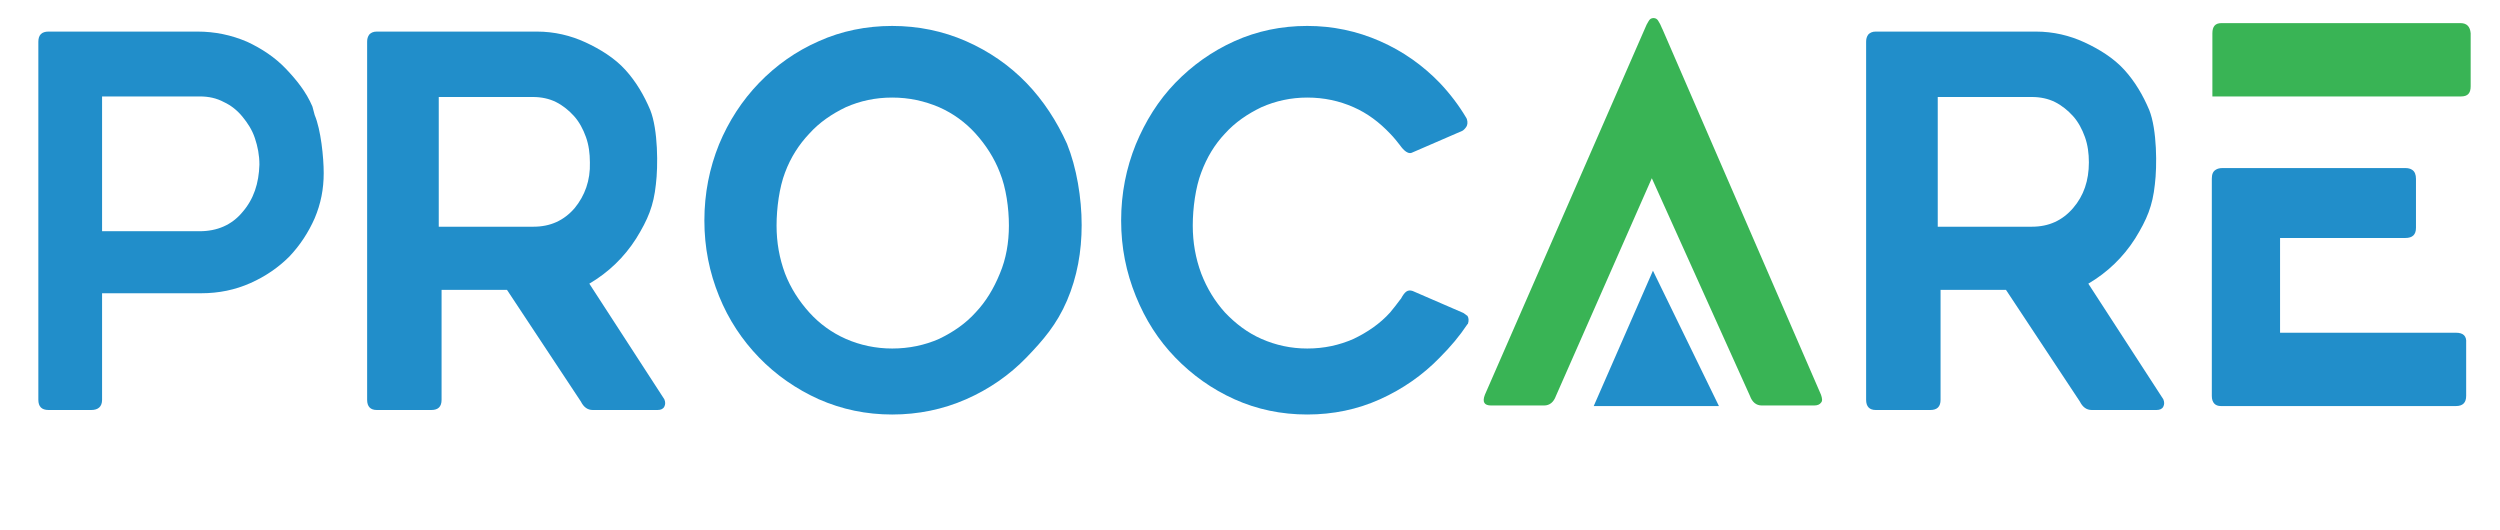 <?xml version="1.0" encoding="utf-8"?>
<!-- Generator: Adobe Illustrator 28.0.0, SVG Export Plug-In . SVG Version: 6.00 Build 0)  -->
<svg version="1.0" id="Layer_1" xmlns="http://www.w3.org/2000/svg" xmlns:xlink="http://www.w3.org/1999/xlink" x="0px" y="0px"
	 viewBox="0 0 443.3 93.9" style="enable-background:new 0 0 443.3 93.9;" xml:space="preserve">
<style type="text/css">
	.st0{fill:#EDEDED;}
	.st1{fill:#39B455;}
	.st2{fill:#E8E8E8;}
	.st3{fill:#F5F5F5;}
	.st4{fill:#F1FF60;}
	.st5{fill:#218ECA;}
	.st6{opacity:0.25;clip-path:url(#SVGID_00000037680629589260615250000014576330260448186764_);}
	.st7{fill:#FFFFFF;}
	.st8{fill:#5DC90A;}
	.st9{clip-path:url(#SVGID_00000053522912510556655550000000105504531821776038_);fill:#FFFFFF;}
	.st10{fill-rule:evenodd;clip-rule:evenodd;fill:#79C043;}
	.st11{opacity:0.2;}
	.st12{fill-rule:evenodd;clip-rule:evenodd;}
	.st13{fill:#7DD1FF;}
	.st14{fill:#C4C4C4;}
	.st15{fill:#ADA8A5;}
	.st16{fill:#B3B3B3;}
	.st17{clip-path:url(#SVGID_00000176743739911651773810000015415452749517360779_);fill:#FFFFFF;}
	.st18{clip-path:url(#SVGID_00000130612619517111816080000016835328384476402090_);fill:#FFFFFF;}
	.st19{clip-path:url(#SVGID_00000176011072727095632000000007990201283322954896_);fill:#FFFFFF;}
	.st20{clip-path:url(#SVGID_00000002382925231696271630000014569612070660631708_);fill:#FFFFFF;}
	.st21{clip-path:url(#SVGID_00000058549356066222753350000016241593671147477159_);fill:#FFFFFF;}
	.st22{clip-path:url(#SVGID_00000040542293386052228820000016659390834479174841_);fill:#FFFFFF;}
	.st23{opacity:0.4;}
	.st24{fill:#FAFDF7;}
	.st25{fill:#F5FCEF;}
	.st26{fill:#EFFAE7;}
	.st27{fill:#EAF8DF;}
	.st28{fill:#E5F6D7;}
	.st29{fill:#E0F5D0;}
	.st30{fill:#DAF3C8;}
	.st31{fill:#D5F1C0;}
	.st32{fill:#D0EFB8;}
	.st33{fill:#CBEEB0;}
	.st34{fill:#C6ECA8;}
	.st35{fill:#C0EAA0;}
	.st36{fill:#BBE898;}
	.st37{fill:#B6E790;}
	.st38{fill:#B1E588;}
	.st39{fill:#ABE381;}
	.st40{fill:#A6E179;}
	.st41{fill:#A1E071;}
	.st42{fill:#9CDE69;}
	.st43{fill:#96DC61;}
	.st44{fill:#91DA59;}
	.st45{fill:#8CD951;}
	.st46{fill:#87D749;}
	.st47{fill:#82D541;}
	.st48{fill:#7CD339;}
	.st49{fill:#77D232;}
	.st50{fill:#72D02A;}
	.st51{fill:#6DCE22;}
	.st52{fill:#67CC1A;}
	.st53{fill:#62CB12;}
	.st54{fill:none;}
	.st55{fill:#787878;}
	.st56{fill:#999999;}
	.st57{fill:url(#SVGID_00000091711725101589987220000017820288321613970855_);}
	.st58{fill:#C7B06A;}
	.st59{fill:#315A9D;}
	.st60{fill:#666666;}
	.st61{fill:#F7B80C;}
	.st62{fill:#4885ED;}
	.st63{fill:#DB3236;}
	.st64{fill:#F4C20D;}
	.st65{fill:#3CBA54;}
	.st66{fill:#F6BB06;}
</style>
<g>
	<g>
		<path class="st5" d="M182,14.7c-3-3.1-6.6-5.6-10.7-7.4c-4.1-1.8-8.5-2.7-13.1-2.7c-4.6,0-9,0.9-13,2.7c-4.1,1.8-7.6,4.3-10.6,7.4
			c-3,3.1-5.4,6.8-7.1,10.9c-1.7,4.2-2.6,8.7-2.6,13.5c0,4.8,0.9,9.2,2.6,13.4c1.7,4.2,4.1,7.8,7.1,10.9c3,3.1,6.6,5.6,10.6,7.4
			c4.1,1.8,8.4,2.7,13,2.7c4.6,0,9-0.9,13.1-2.7c4.1-1.8,7.7-4.3,10.7-7.4c3-3.1,5.4-5.9,7.2-10.1c1.8-4.2,2.6-8.7,2.6-13.4
			c0-4.8-0.9-10.2-2.6-14.4C187.4,21.5,185,17.8,182,14.7z M177.3,48.5c-1.1,2.7-2.5,5-4.3,6.9c-1.8,2-4,3.5-6.5,4.7
			c-2.5,1.1-5.3,1.7-8.3,1.7c-2.9,0-5.7-0.6-8.2-1.7c-2.5-1.1-4.7-2.7-6.5-4.7c-1.8-2-3.3-4.3-4.3-6.9c-1-2.7-1.5-5.5-1.5-8.5
			c0-3.1,0.5-6.8,1.5-9.4c1-2.7,2.5-5,4.3-6.9c1.8-2,4-3.5,6.5-4.7c2.5-1.1,5.2-1.7,8.2-1.7c3,0,5.7,0.6,8.3,1.7
			c2.5,1.1,4.7,2.7,6.5,4.7c1.8,2,3.3,4.3,4.3,6.9c1.1,2.7,1.6,6.3,1.6,9.4C178.9,43,178.4,45.9,177.3,48.5z"/>
		<polygon class="st5" points="282.6,72 304.8,72 293.1,48 		"/>
		<path class="st5" d="M104.5,50.3c3.4-2,6.2-4.7,8.3-8c2.1-3.4,3.1-5.8,3.5-9.6c0.4-3.2,0.4-9.7-1-13.2c-1.1-2.6-2.5-5-4.4-7.1
			c-1.9-2.1-4.5-3.7-7.1-4.9c-2.6-1.2-5.5-1.9-8.6-1.9H66.8c-0.6,0-1,0.2-1.3,0.5c-0.3,0.4-0.4,0.8-0.4,1.3v63.5
			c0,1.2,0.6,1.8,1.7,1.8h9.7c1.2,0,1.8-0.6,1.8-1.8V51.4h11.6L103,71.2c0.5,1,1.2,1.5,2.1,1.5h11.5c0.6,0,1-0.2,1.2-0.6
			c0.2-0.4,0.2-0.8,0-1.3L104.5,50.3z M101.9,36.9c-1.9,2.2-4.3,3.3-7.3,3.3H77.8v-23h16.7c1.5,0,2.9,0.3,4.1,0.9
			c1.2,0.6,2.3,1.5,3.2,2.5c0.9,1,1.6,2.3,2.1,3.7c0.5,1.4,0.7,2.9,0.7,4.5C104.7,32,103.7,34.7,101.9,36.9z"/>
		<path class="st5" d="M370.3,50.3c3.4-2,6.2-4.7,8.3-8c2.1-3.4,3.1-5.8,3.5-9.6c0.4-3.2,0.4-9.7-1-13.2c-1.1-2.6-2.5-5-4.4-7.1
			c-1.9-2.1-4.5-3.7-7.1-4.9c-2.6-1.2-5.5-1.9-8.6-1.9h-28.4c-0.6,0-1,0.2-1.3,0.5c-0.3,0.4-0.4,0.8-0.4,1.3v63.5
			c0,1.2,0.6,1.8,1.7,1.8h9.7c1.2,0,1.8-0.6,1.8-1.8V51.4h11.6l13.1,19.8c0.5,1,1.2,1.5,2.1,1.5h11.5c0.6,0,1-0.2,1.2-0.6
			c0.2-0.4,0.2-0.8,0-1.3L370.3,50.3z M367.6,36.9c-1.9,2.2-4.3,3.3-7.3,3.3h-16.7v-23h16.7c1.5,0,2.9,0.3,4.1,0.9
			c1.2,0.6,2.3,1.5,3.2,2.5c0.9,1,1.6,2.3,2.1,3.7c0.5,1.4,0.7,2.9,0.7,4.5C370.4,32,369.5,34.7,367.6,36.9z"/>
		<path class="st5" d="M435.5,59h-31.2V42.2h22.2c1.3,0,1.9-0.6,1.9-1.8v-8.7c0-0.7-0.2-1.3-0.7-1.6c-0.3-0.2-0.7-0.3-1.2-0.3h-31.7
			l-0.7,0c-0.5,0-0.9,0.1-1.2,0.3c-0.5,0.3-0.7,0.8-0.7,1.6v0.7v37.8c0,1.2,0.6,1.8,1.6,1.8h41.7c1.2,0,1.8-0.6,1.8-1.8v-9.4
			C437.4,59.6,436.8,59,435.5,59z"/>
		<path class="st5" d="M55.4,18.9c-1.1-2.6-2.8-4.7-4.7-6.7c-1.9-2-4.3-3.6-6.9-4.8C41,6.2,38.1,5.6,35,5.6h-0.6H8.6
			c-1.2,0-1.8,0.6-1.8,1.8v63.5c0,1.2,0.6,1.8,1.8,1.8h7.6c1.2,0,1.9-0.6,1.9-1.8V52h17.6c3.1,0,6-0.6,8.7-1.8
			c2.7-1.2,5-2.8,6.9-4.7c1.9-2,3.4-4.3,4.5-6.8c1.1-2.6,1.6-5.2,1.6-8s-0.5-7.7-1.6-10.3L55.4,18.9z M43,37.6
			c-1.9,2.3-4.5,3.4-7.6,3.4H18.1V17.1h17.3c1.6,0,3,0.3,4.3,1c1.3,0.6,2.4,1.5,3.3,2.6c0.9,1.1,1.7,2.3,2.2,3.8
			c0.5,1.5,0.8,3,0.8,4.7C45.9,32.5,45,35.3,43,37.6z"/>
		<path class="st5" d="M259.5,55.5l-9-3.9c-0.9-0.3-1.4,0.1-2.1,1.4l-0.1,0.1c-0.6,0.8-1.2,1.6-1.8,2.3c-1.8,2-4,3.5-6.5,4.7
			c-2.5,1.1-5.2,1.7-8.2,1.7c-2.9,0-5.6-0.6-8.1-1.7c-2.5-1.1-4.6-2.7-6.5-4.7c-1.8-2-3.2-4.3-4.2-6.9c-1-2.7-1.5-5.5-1.5-8.5
			c0-3.1,0.5-6.8,1.5-9.4c1-2.7,2.4-5,4.2-6.9c1.8-2,4-3.5,6.5-4.7c2.5-1.1,5.2-1.7,8.1-1.7c3,0,5.7,0.6,8.2,1.7
			c2.5,1.1,4.6,2.7,6.5,4.7c0.6,0.6,1.4,1.6,1.7,2c0.3,0.4,1.2,1.7,2.1,1.4l9-3.9c0.2-0.1,0.5-0.4,0.7-0.7c0.2-0.3,0.3-0.8,0.1-1.4
			l-0.1-0.2c-1.3-2.2-2.9-4.3-4.7-6.2c-3-3.1-6.5-5.6-10.6-7.4c-4.1-1.8-8.4-2.7-12.9-2.7c-4.6,0-8.9,0.9-12.9,2.7
			c-4,1.8-7.5,4.3-10.5,7.4c-3,3.1-5.3,6.8-7,10.9c-1.7,4.2-2.6,8.7-2.6,13.5c0,4.8,0.9,9.2,2.6,13.4c1.7,4.2,4,7.8,7,10.9
			c3,3.1,6.5,5.6,10.5,7.4c4,1.8,8.3,2.7,12.9,2.7c4.6,0,8.9-0.9,12.9-2.7c4-1.8,7.6-4.3,10.6-7.4c1.9-1.9,3.5-3.8,4.9-5.9l0.1-0.1
			c0.2-0.6,0.1-1.1-0.1-1.4C260,55.9,259.7,55.6,259.5,55.5z"/>
	</g>
	<g>
		<path class="st1" d="M436.3,4.1h-42.4c-1.1,0-1.6,0.6-1.6,1.8v11.2h44.1c1.2,0,1.7-0.6,1.7-1.8V5.9C438,4.7,437.4,4.1,436.3,4.1z"
			/>
		<path class="st1" d="M293.2,3.3C293.2,3.3,293.2,3.3,293.2,3.3C293.3,3.3,293.3,3.3,293.2,3.3L293.2,3.3z"/>
		<path class="st1" d="M294.8,5.2l-0.1-0.2c-0.2-0.5-0.4-0.9-0.6-1.2c-0.2-0.4-0.5-0.6-0.9-0.6c-0.4,0-0.7,0.2-0.9,0.6
			c-0.2,0.3-0.4,0.7-0.6,1.2l-28.4,65c-0.5,1.3-0.1,1.9,1.1,1.9h9.4c1,0,1.7-0.6,2.1-1.7l17-38.6l17.4,38.6c0.4,1.1,1.1,1.7,2.1,1.7
			h9.3c0.6,0,1-0.2,1.2-0.5c0.3-0.3,0.2-0.8,0-1.4L294.8,5.2z"/>
	</g>
</g>
</svg>
